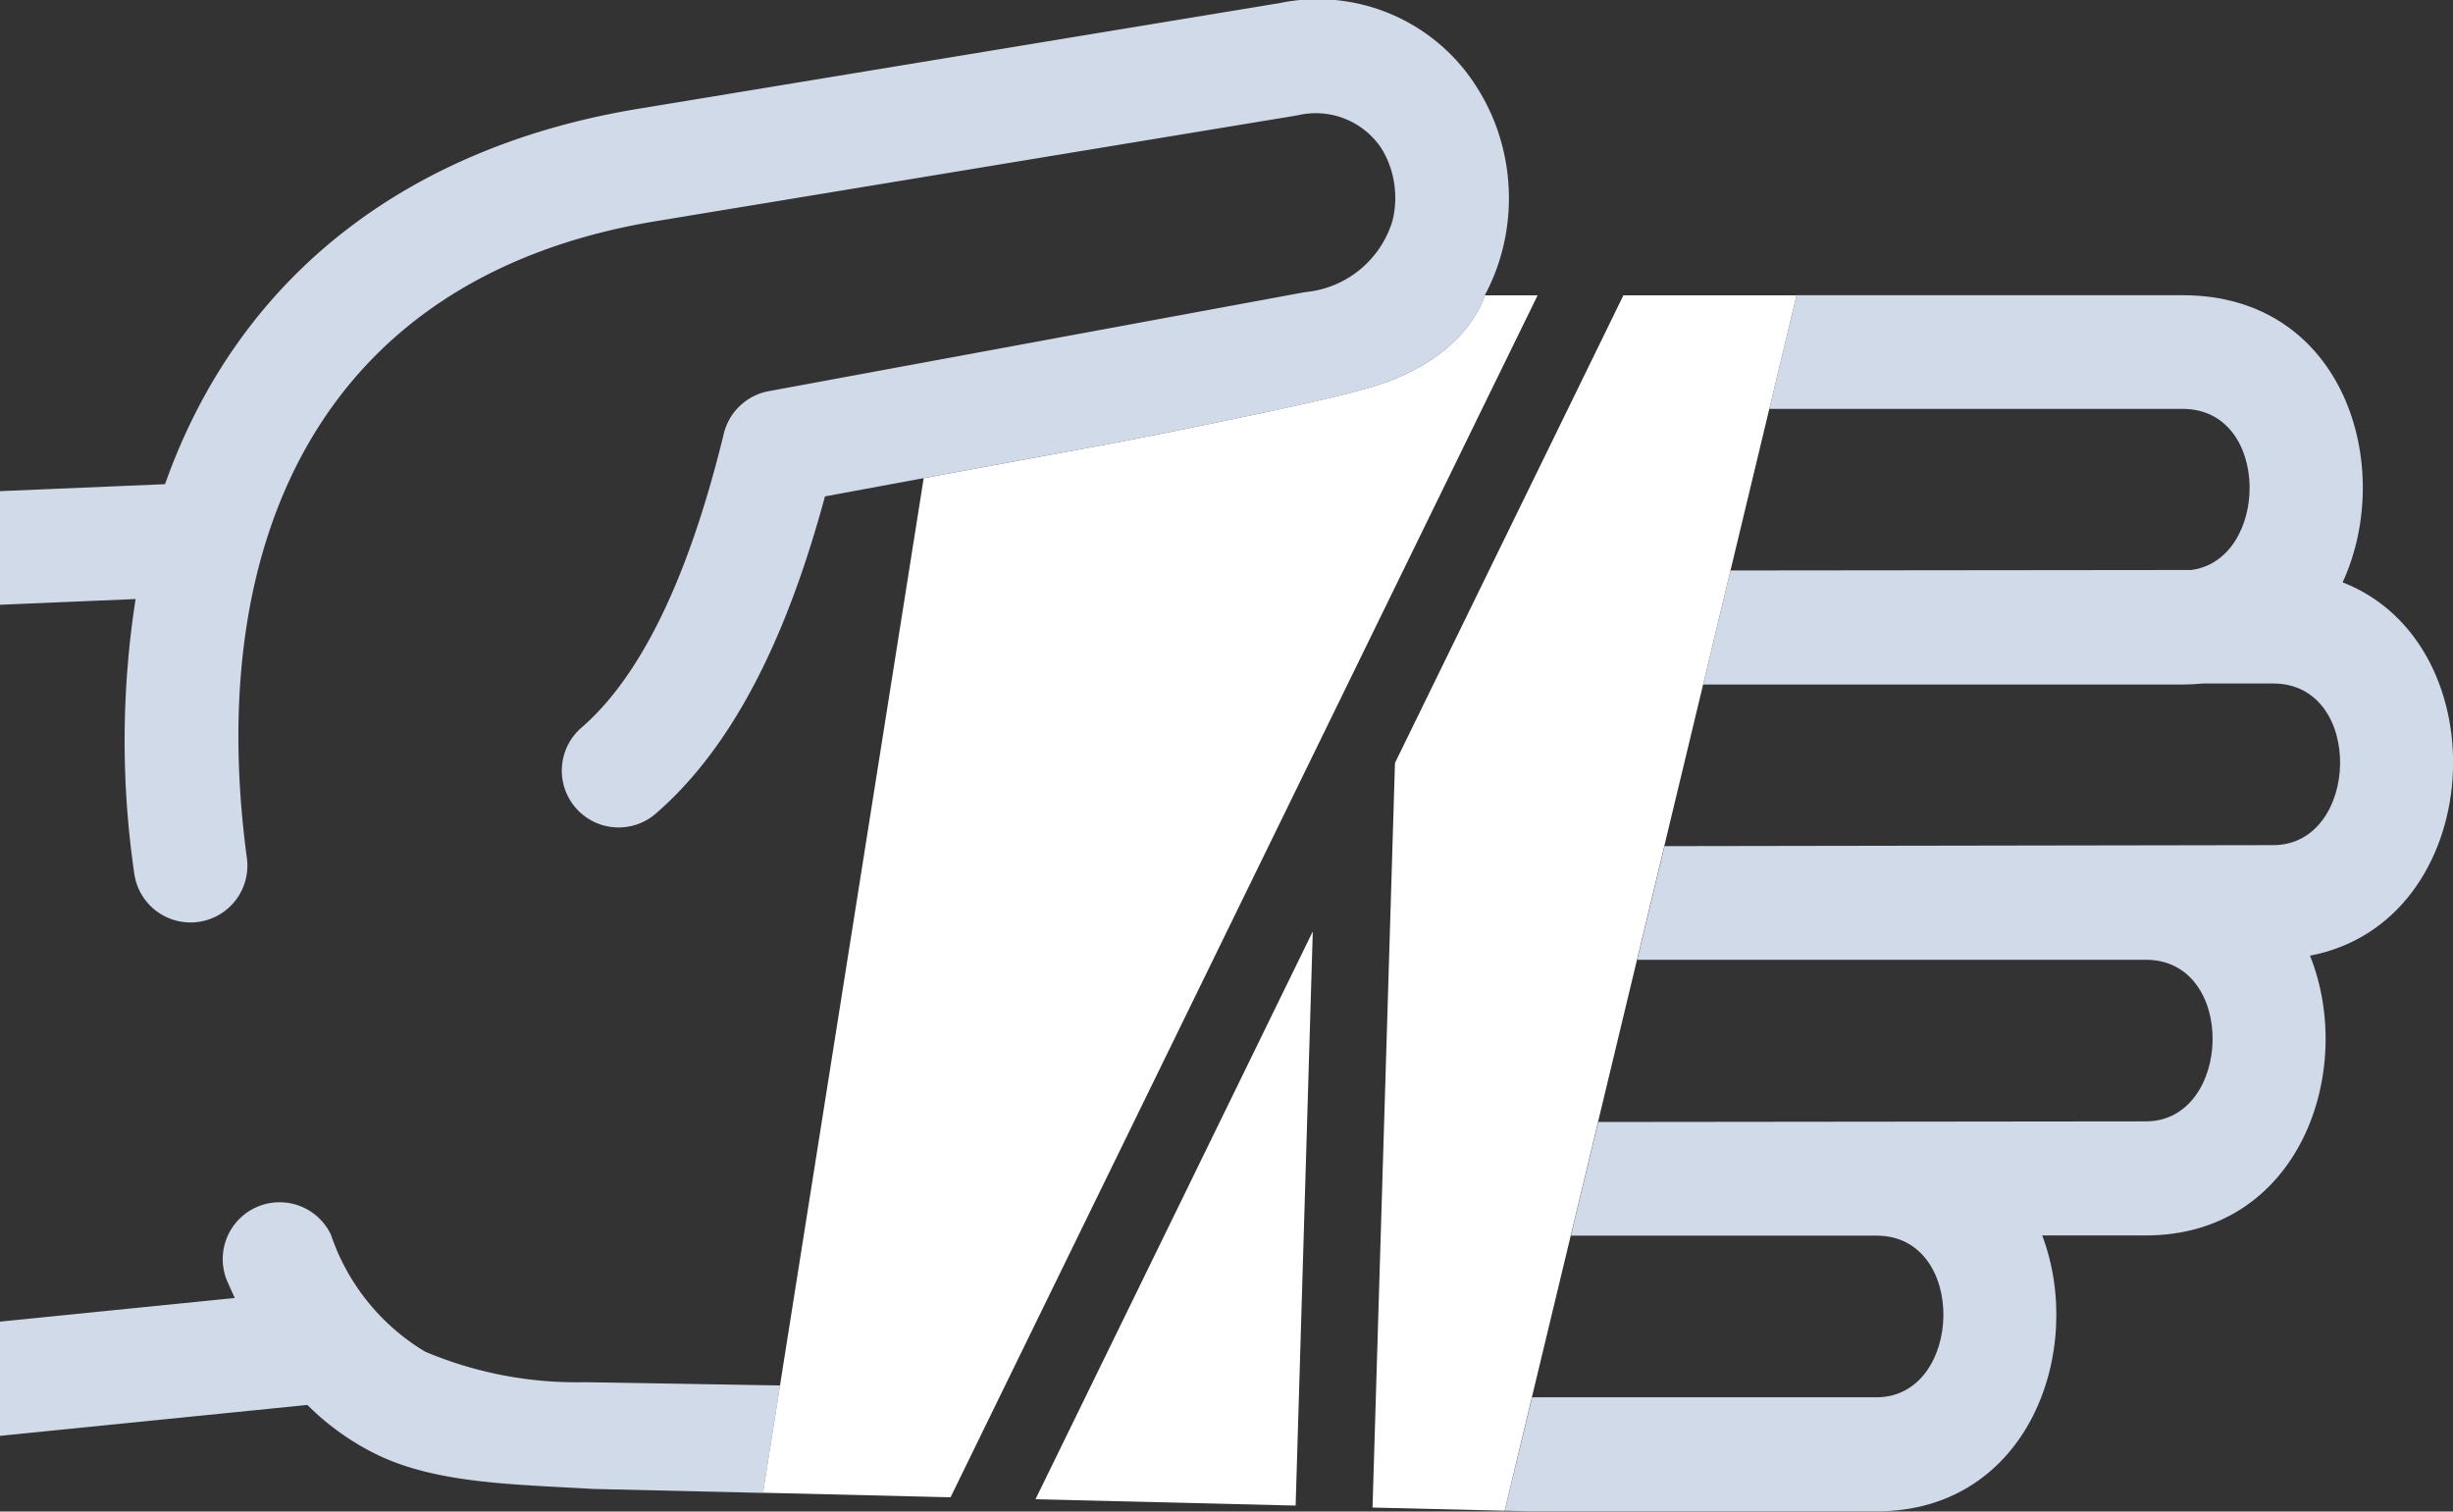 <?xml version="1.0" encoding="UTF-8"?> <svg xmlns="http://www.w3.org/2000/svg" width="61.651" height="37.99" viewBox="0 0 61.651 37.99"><rect x="0" y="0" width="61.651" height="37.99" fill="#333333" stroke="none"/><g id="Group_701" data-name="Group 701" transform="translate(0 0)"><path id="Path_14538" data-name="Path 14538" d="M14.7,129.163a9.784,9.784,0,0,1-4.015-.767,5.465,5.465,0,0,1-2.368-2.941A1.429,1.429,0,0,0,5.7,126.6c.067.154.135.3.2.447l-5.9.594v2.871l7.725-.777a6.522,6.522,0,0,0,1.686,1.217c1.5.756,3.45.775,5.488.894l4.278.1.428-2.7Z" transform="translate(0 -94.424)" fill="#d1dae8"></path><path id="Path_14539" data-name="Path 14539" d="M34.449,9.735c2.457-.726,2.868-2.313,2.868-2.313a5.117,5.117,0,0,0,.452-1.175,5.248,5.248,0,0,0,.085-2.119A5.156,5.156,0,0,0,37.1,2.166,4.725,4.725,0,0,0,32.147.08L16.037,2.735c-5.612.925-9.978,4.042-11.889,9.434L0,12.344V15.2l3.408-.144a23.122,23.122,0,0,0-.035,6.89,1.428,1.428,0,1,0,2.832-.38C5.135,13.633,8.024,6.952,16.5,5.556L32.606,2.9a1.98,1.98,0,0,1,2.1.81,2.3,2.3,0,0,1,.33.877,2.386,2.386,0,0,1-.04.966A2.535,2.535,0,0,1,32.8,7.342L19.322,9.831a1.429,1.429,0,0,0-1.138,1.1c-.588,2.394-1.644,5.676-3.552,7.342a1.428,1.428,0,1,0,1.88,2.149c2.236-1.952,3.461-5.141,4.222-7.946l4.132-.763L28,11.134s4.895-.938,6.453-1.4" fill="#d1dae8"></path><path id="Path_14540" data-name="Path 14540" d="M98.659,30.651H97.331s-.41,1.587-2.868,2.313c-1.558.46-6.453,1.4-6.453,1.4l-3.129.578-1.652.305-3.611,22.8-.428,2.7v0l4.714.114v0l1.331-2.726L97.266,33.5Z" transform="translate(-60.014 -23.229)" fill="#fff"></path><path id="Path_14541" data-name="Path 14541" d="M114.429,96.672,108.8,108.2l-1.34,2.743,0,0,6.538.159v0l.085-2.816Z" transform="translate(-81.435 -73.262)" fill="#fff"></path><path id="Path_14542" data-name="Path 14542" d="M163.505,30.654l-.685,2.854h10.392c2.23,0,2.178,3.8.206,4.049l-11.573.012-.688,2.866h12.056c.17,0,.335-.009.5-.025h1.773c2.305,0,2.172,4.062,0,4.062l-15.3.025-.686,2.856h12.782c2.305,0,2.172,4.062,0,4.062l-13.762.015-.686,2.857h7.682c2.305,0,2.172,4.062,0,4.062h-8.423l-.234,0L156.17,61.2l.706.017v0h8.635c3.826,0,5.259-4.047,4.168-6.935h2.6c3.868,0,5.29-4.138,4.13-7.032,4.452-.851,4.824-7.817.82-9.383,1.336-2.9.048-7.216-4.015-7.216h-9.706Z" transform="translate(-118.352 -23.231)" fill="#d1dae8"></path><path id="Path_14543" data-name="Path 14543" d="M147.432,54.291l.686-2.857.98-4.079.686-2.856.976-4.063.688-2.866.976-4.063.685-2.854h-4.352l-1.393,2.853-4.348,8.9-.479,15.877-.085,2.832v.006l3.32.08V61.2l.684-2.848Z" transform="translate(-107.956 -23.231)" fill="#fff"></path></g></svg> 